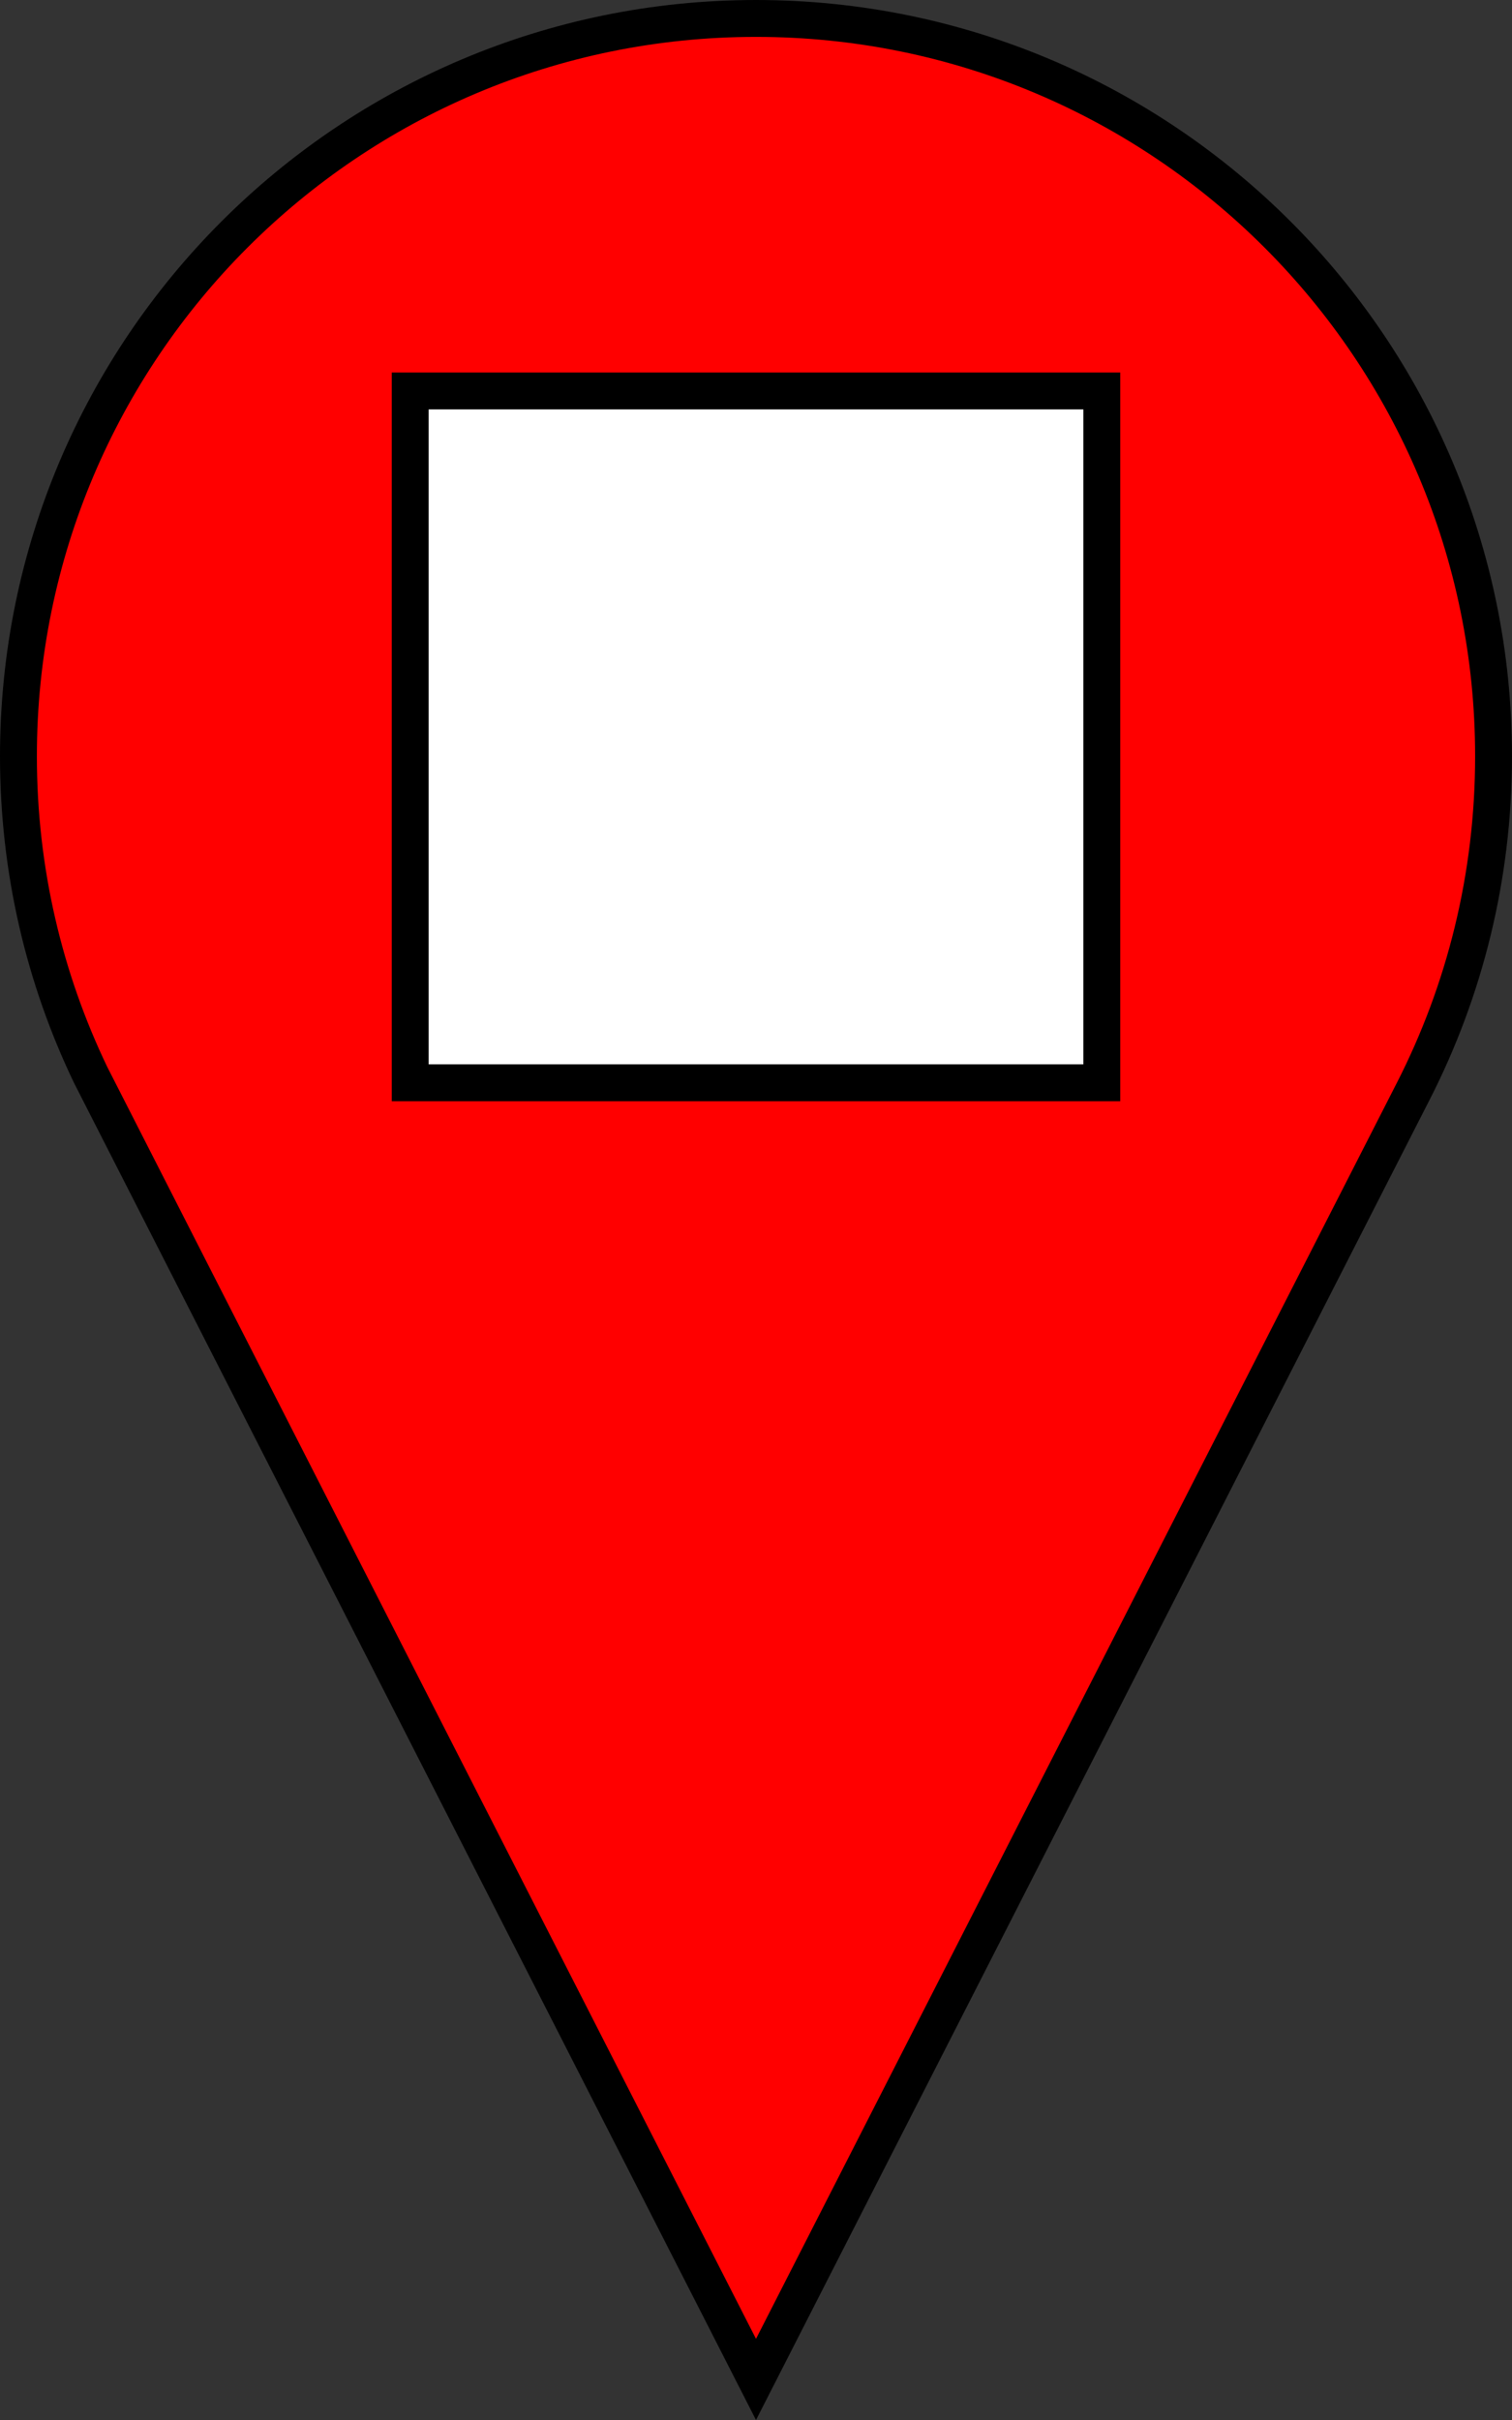 <?xml version="1.0" encoding="UTF-8" standalone="no"?>
<svg
   version="1.1"
   x="0px"
   y="0px"
   width="20.5"
   height="32.8"
   viewBox="0 0 328 524.799"
   xml:space="preserve"
   id="svg69"
   sodipodi:docname="marker-end.svg"
   inkscape:version="1.2.2 (b0a8486541, 2022-12-01)"
   xmlns:inkscape="http://www.inkscape.org/namespaces/inkscape"
   xmlns:sodipodi="http://sodipodi.sourceforge.net/DTD/sodipodi-0.dtd"
   xmlns="http://www.w3.org/2000/svg"
   xmlns:svg="http://www.w3.org/2000/svg"><rect x="0" y="0" width="328" height="524.799" fill="#333333" stroke="none"/><sodipodi:namedview
   id="namedview1724"
   pagecolor="#ffffff"
   bordercolor="#666666"
   borderopacity="1.0"
   inkscape:showpageshadow="2"
   inkscape:pageopacity="0.0"
   inkscape:pagecheckerboard="0"
   inkscape:deskcolor="#d1d1d1"
   showgrid="false"
   inkscape:zoom="31.311038"
   inkscape:cx="10.251976"
   inkscape:cy="16.399967"
   inkscape:window-width="3840"
   inkscape:window-height="1982"
   inkscape:window-x="0"
   inkscape:window-y="58"
   inkscape:window-maximized="1"
   inkscape:current-layer="svg69" /><defs
   id="defs73">
	    
    </defs>
    <path
   d="M 164,4 C 75.641,4 4,75.625 4,164 4,188.75 9.625,212.219 19.672,233.125 20.234,234.313 164,516 164,516 L 306.594,236.625 C 317.719,214.844 324,190.156 324,164 324,75.625 252.375,4 164,4 Z"
   style="fill:#ff0000;stroke:#000000;stroke-width:8"
   id="path65" />
<rect
   style="fill:#ffffff;fill-opacity:1;stroke:#000000;stroke-width:8;stroke-dasharray:none"
   id="rect452"
   width="150.032"
   height="150.032"
   x="88.984"
   y="84.781" /></svg>
